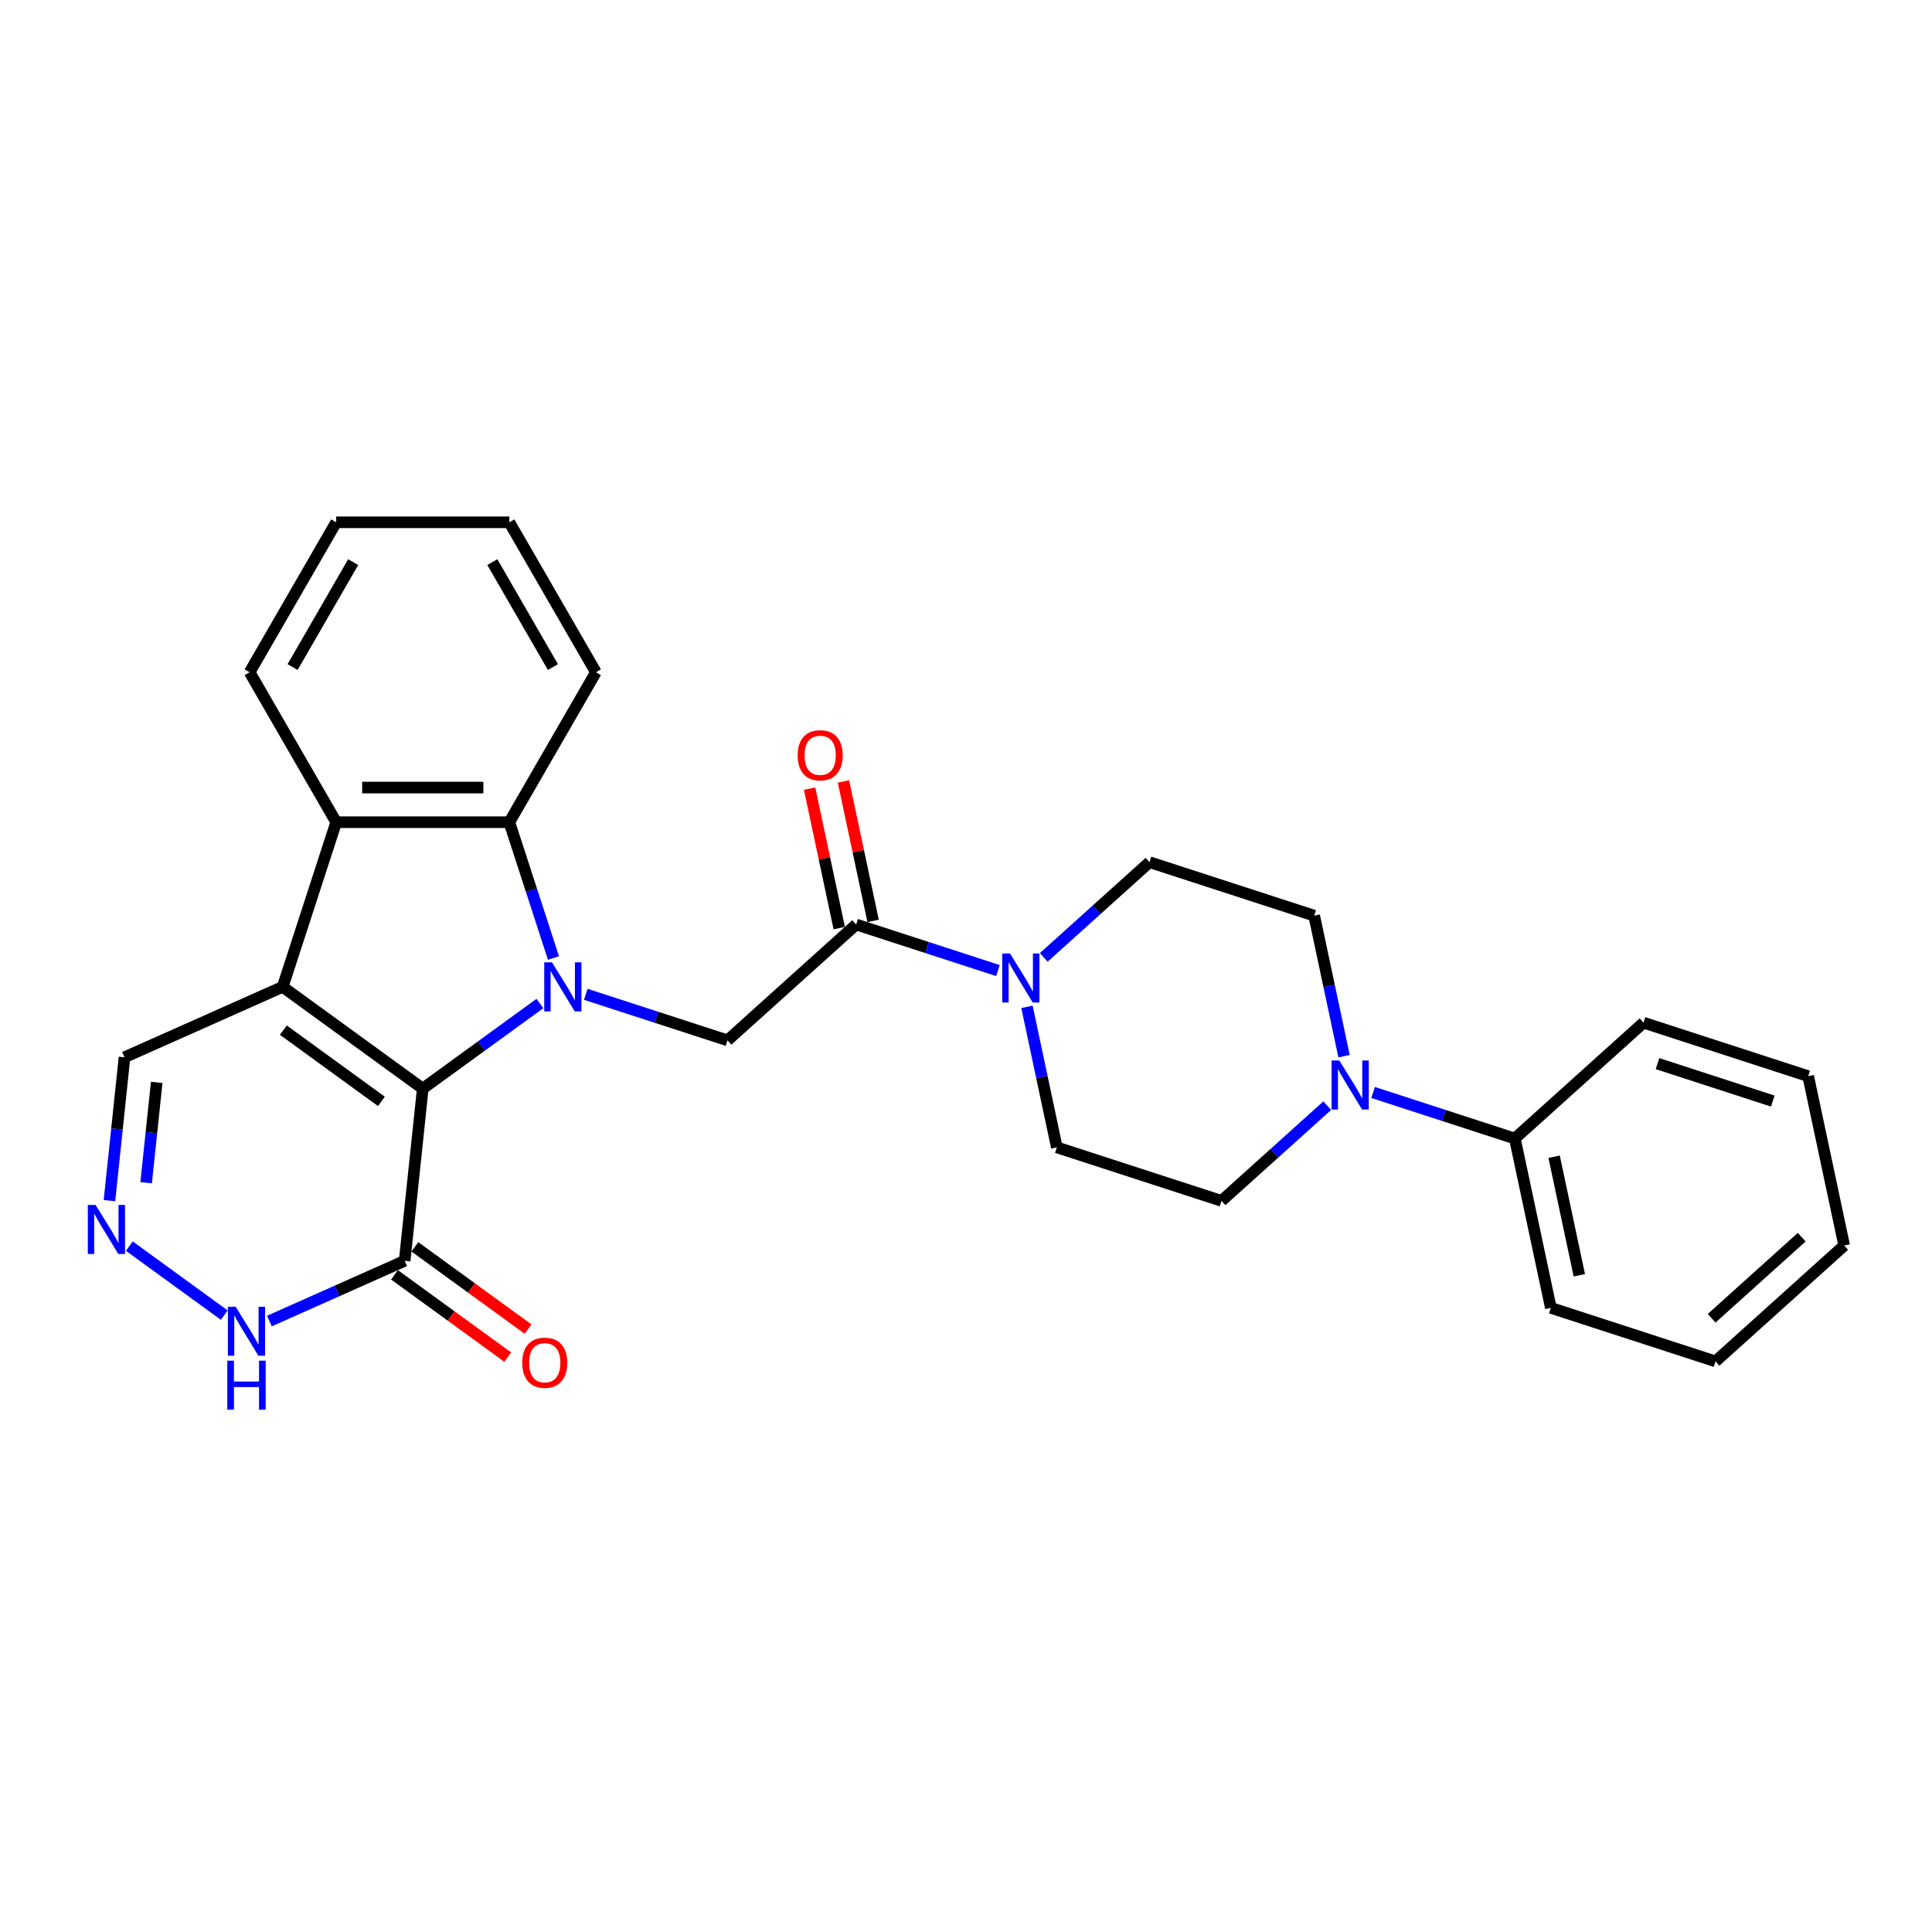 <?xml version='1.0' encoding='iso-8859-1'?>
<svg version='1.1' baseProfile='full'
              xmlns='http://www.w3.org/2000/svg'
                      xmlns:rdkit='http://www.rdkit.org/xml'
                      xmlns:xlink='http://www.w3.org/1999/xlink'
                  xml:space='preserve'
width='1000px' height='1000px' viewBox='0 0 1000 1000'>
<!-- END OF HEADER -->
<rect style='opacity:1.0;fill:#FFFFFF;stroke:none' width='1000' height='1000' x='0' y='0'> </rect>
<path class='bond-0' d='M 279.457,519.417 L 249.139,541.445' style='fill:none;fill-rule:evenodd;stroke:#0000FF;stroke-width:6px;stroke-linecap:butt;stroke-linejoin:miter;stroke-opacity:1' />
<path class='bond-0' d='M 249.139,541.445 L 218.82,563.473' style='fill:none;fill-rule:evenodd;stroke:#000000;stroke-width:6px;stroke-linecap:butt;stroke-linejoin:miter;stroke-opacity:1' />
<path class='bond-2' d='M 286.471,495.866 L 275.05,460.715' style='fill:none;fill-rule:evenodd;stroke:#0000FF;stroke-width:6px;stroke-linecap:butt;stroke-linejoin:miter;stroke-opacity:1' />
<path class='bond-2' d='M 275.05,460.715 L 263.629,425.565' style='fill:none;fill-rule:evenodd;stroke:#000000;stroke-width:6px;stroke-linecap:butt;stroke-linejoin:miter;stroke-opacity:1' />
<path class='bond-5' d='M 303.188,514.652 L 339.871,526.571' style='fill:none;fill-rule:evenodd;stroke:#0000FF;stroke-width:6px;stroke-linecap:butt;stroke-linejoin:miter;stroke-opacity:1' />
<path class='bond-5' d='M 339.871,526.571 L 376.555,538.49' style='fill:none;fill-rule:evenodd;stroke:#000000;stroke-width:6px;stroke-linecap:butt;stroke-linejoin:miter;stroke-opacity:1' />
<path class='bond-1' d='M 218.82,563.473 L 146.317,510.796' style='fill:none;fill-rule:evenodd;stroke:#000000;stroke-width:6px;stroke-linecap:butt;stroke-linejoin:miter;stroke-opacity:1' />
<path class='bond-1' d='M 197.409,570.072 L 146.658,533.198' style='fill:none;fill-rule:evenodd;stroke:#000000;stroke-width:6px;stroke-linecap:butt;stroke-linejoin:miter;stroke-opacity:1' />
<path class='bond-4' d='M 218.82,563.473 L 209.452,652.6' style='fill:none;fill-rule:evenodd;stroke:#000000;stroke-width:6px;stroke-linecap:butt;stroke-linejoin:miter;stroke-opacity:1' />
<path class='bond-11' d='M 146.317,510.796 L 64.447,547.247' style='fill:none;fill-rule:evenodd;stroke:#000000;stroke-width:6px;stroke-linecap:butt;stroke-linejoin:miter;stroke-opacity:1' />
<path class='bond-28' d='M 146.317,510.796 L 174.011,425.565' style='fill:none;fill-rule:evenodd;stroke:#000000;stroke-width:6px;stroke-linecap:butt;stroke-linejoin:miter;stroke-opacity:1' />
<path class='bond-3' d='M 263.629,425.565 L 174.011,425.565' style='fill:none;fill-rule:evenodd;stroke:#000000;stroke-width:6px;stroke-linecap:butt;stroke-linejoin:miter;stroke-opacity:1' />
<path class='bond-3' d='M 250.186,407.641 L 187.454,407.641' style='fill:none;fill-rule:evenodd;stroke:#000000;stroke-width:6px;stroke-linecap:butt;stroke-linejoin:miter;stroke-opacity:1' />
<path class='bond-19' d='M 263.629,425.565 L 308.438,347.953' style='fill:none;fill-rule:evenodd;stroke:#000000;stroke-width:6px;stroke-linecap:butt;stroke-linejoin:miter;stroke-opacity:1' />
<path class='bond-20' d='M 174.011,425.565 L 129.202,347.953' style='fill:none;fill-rule:evenodd;stroke:#000000;stroke-width:6px;stroke-linecap:butt;stroke-linejoin:miter;stroke-opacity:1' />
<path class='bond-10' d='M 209.452,652.6 L 174.45,668.184' style='fill:none;fill-rule:evenodd;stroke:#000000;stroke-width:6px;stroke-linecap:butt;stroke-linejoin:miter;stroke-opacity:1' />
<path class='bond-10' d='M 174.45,668.184 L 139.448,683.768' style='fill:none;fill-rule:evenodd;stroke:#0000FF;stroke-width:6px;stroke-linecap:butt;stroke-linejoin:miter;stroke-opacity:1' />
<path class='bond-12' d='M 204.185,659.85 L 233.491,681.142' style='fill:none;fill-rule:evenodd;stroke:#000000;stroke-width:6px;stroke-linecap:butt;stroke-linejoin:miter;stroke-opacity:1' />
<path class='bond-12' d='M 233.491,681.142 L 262.797,702.434' style='fill:none;fill-rule:evenodd;stroke:#FF0000;stroke-width:6px;stroke-linecap:butt;stroke-linejoin:miter;stroke-opacity:1' />
<path class='bond-12' d='M 214.72,645.35 L 244.026,666.642' style='fill:none;fill-rule:evenodd;stroke:#000000;stroke-width:6px;stroke-linecap:butt;stroke-linejoin:miter;stroke-opacity:1' />
<path class='bond-12' d='M 244.026,666.642 L 273.332,687.934' style='fill:none;fill-rule:evenodd;stroke:#FF0000;stroke-width:6px;stroke-linecap:butt;stroke-linejoin:miter;stroke-opacity:1' />
<path class='bond-6' d='M 376.555,538.49 L 443.154,478.524' style='fill:none;fill-rule:evenodd;stroke:#000000;stroke-width:6px;stroke-linecap:butt;stroke-linejoin:miter;stroke-opacity:1' />
<path class='bond-7' d='M 443.154,478.524 L 479.837,490.443' style='fill:none;fill-rule:evenodd;stroke:#000000;stroke-width:6px;stroke-linecap:butt;stroke-linejoin:miter;stroke-opacity:1' />
<path class='bond-7' d='M 479.837,490.443 L 516.52,502.362' style='fill:none;fill-rule:evenodd;stroke:#0000FF;stroke-width:6px;stroke-linecap:butt;stroke-linejoin:miter;stroke-opacity:1' />
<path class='bond-17' d='M 451.92,476.66 L 444.247,440.565' style='fill:none;fill-rule:evenodd;stroke:#000000;stroke-width:6px;stroke-linecap:butt;stroke-linejoin:miter;stroke-opacity:1' />
<path class='bond-17' d='M 444.247,440.565 L 436.575,404.469' style='fill:none;fill-rule:evenodd;stroke:#FF0000;stroke-width:6px;stroke-linecap:butt;stroke-linejoin:miter;stroke-opacity:1' />
<path class='bond-17' d='M 434.388,480.387 L 426.715,444.291' style='fill:none;fill-rule:evenodd;stroke:#000000;stroke-width:6px;stroke-linecap:butt;stroke-linejoin:miter;stroke-opacity:1' />
<path class='bond-17' d='M 426.715,444.291 L 419.043,408.195' style='fill:none;fill-rule:evenodd;stroke:#FF0000;stroke-width:6px;stroke-linecap:butt;stroke-linejoin:miter;stroke-opacity:1' />
<path class='bond-13' d='M 531.559,521.148 L 539.289,557.512' style='fill:none;fill-rule:evenodd;stroke:#0000FF;stroke-width:6px;stroke-linecap:butt;stroke-linejoin:miter;stroke-opacity:1' />
<path class='bond-13' d='M 539.289,557.512 L 547.018,593.877' style='fill:none;fill-rule:evenodd;stroke:#000000;stroke-width:6px;stroke-linecap:butt;stroke-linejoin:miter;stroke-opacity:1' />
<path class='bond-14' d='M 540.251,495.534 L 567.618,470.892' style='fill:none;fill-rule:evenodd;stroke:#0000FF;stroke-width:6px;stroke-linecap:butt;stroke-linejoin:miter;stroke-opacity:1' />
<path class='bond-14' d='M 567.618,470.892 L 594.985,446.251' style='fill:none;fill-rule:evenodd;stroke:#000000;stroke-width:6px;stroke-linecap:butt;stroke-linejoin:miter;stroke-opacity:1' />
<path class='bond-8' d='M 66.945,644.995 L 116.083,680.697' style='fill:none;fill-rule:evenodd;stroke:#0000FF;stroke-width:6px;stroke-linecap:butt;stroke-linejoin:miter;stroke-opacity:1' />
<path class='bond-29' d='M 56.649,621.444 L 60.548,584.346' style='fill:none;fill-rule:evenodd;stroke:#0000FF;stroke-width:6px;stroke-linecap:butt;stroke-linejoin:miter;stroke-opacity:1' />
<path class='bond-29' d='M 60.548,584.346 L 64.447,547.247' style='fill:none;fill-rule:evenodd;stroke:#000000;stroke-width:6px;stroke-linecap:butt;stroke-linejoin:miter;stroke-opacity:1' />
<path class='bond-29' d='M 75.644,612.188 L 78.373,586.219' style='fill:none;fill-rule:evenodd;stroke:#0000FF;stroke-width:6px;stroke-linecap:butt;stroke-linejoin:miter;stroke-opacity:1' />
<path class='bond-29' d='M 78.373,586.219 L 81.103,560.251' style='fill:none;fill-rule:evenodd;stroke:#000000;stroke-width:6px;stroke-linecap:butt;stroke-linejoin:miter;stroke-opacity:1' />
<path class='bond-9' d='M 695.676,546.674 L 687.947,510.309' style='fill:none;fill-rule:evenodd;stroke:#0000FF;stroke-width:6px;stroke-linecap:butt;stroke-linejoin:miter;stroke-opacity:1' />
<path class='bond-9' d='M 687.947,510.309 L 680.217,473.945' style='fill:none;fill-rule:evenodd;stroke:#000000;stroke-width:6px;stroke-linecap:butt;stroke-linejoin:miter;stroke-opacity:1' />
<path class='bond-18' d='M 710.715,565.46 L 747.398,577.379' style='fill:none;fill-rule:evenodd;stroke:#0000FF;stroke-width:6px;stroke-linecap:butt;stroke-linejoin:miter;stroke-opacity:1' />
<path class='bond-18' d='M 747.398,577.379 L 784.082,589.298' style='fill:none;fill-rule:evenodd;stroke:#000000;stroke-width:6px;stroke-linecap:butt;stroke-linejoin:miter;stroke-opacity:1' />
<path class='bond-31' d='M 686.984,572.288 L 659.617,596.929' style='fill:none;fill-rule:evenodd;stroke:#0000FF;stroke-width:6px;stroke-linecap:butt;stroke-linejoin:miter;stroke-opacity:1' />
<path class='bond-31' d='M 659.617,596.929 L 632.25,621.571' style='fill:none;fill-rule:evenodd;stroke:#000000;stroke-width:6px;stroke-linecap:butt;stroke-linejoin:miter;stroke-opacity:1' />
<path class='bond-15' d='M 547.018,593.877 L 632.25,621.571' style='fill:none;fill-rule:evenodd;stroke:#000000;stroke-width:6px;stroke-linecap:butt;stroke-linejoin:miter;stroke-opacity:1' />
<path class='bond-16' d='M 594.985,446.251 L 680.217,473.945' style='fill:none;fill-rule:evenodd;stroke:#000000;stroke-width:6px;stroke-linecap:butt;stroke-linejoin:miter;stroke-opacity:1' />
<path class='bond-21' d='M 784.082,589.298 L 802.714,676.958' style='fill:none;fill-rule:evenodd;stroke:#000000;stroke-width:6px;stroke-linecap:butt;stroke-linejoin:miter;stroke-opacity:1' />
<path class='bond-21' d='M 804.408,598.72 L 817.451,660.082' style='fill:none;fill-rule:evenodd;stroke:#000000;stroke-width:6px;stroke-linecap:butt;stroke-linejoin:miter;stroke-opacity:1' />
<path class='bond-22' d='M 784.082,589.298 L 850.681,529.332' style='fill:none;fill-rule:evenodd;stroke:#000000;stroke-width:6px;stroke-linecap:butt;stroke-linejoin:miter;stroke-opacity:1' />
<path class='bond-24' d='M 308.438,347.953 L 263.629,270.341' style='fill:none;fill-rule:evenodd;stroke:#000000;stroke-width:6px;stroke-linecap:butt;stroke-linejoin:miter;stroke-opacity:1' />
<path class='bond-24' d='M 286.195,345.273 L 254.828,290.945' style='fill:none;fill-rule:evenodd;stroke:#000000;stroke-width:6px;stroke-linecap:butt;stroke-linejoin:miter;stroke-opacity:1' />
<path class='bond-30' d='M 129.202,347.953 L 174.011,270.341' style='fill:none;fill-rule:evenodd;stroke:#000000;stroke-width:6px;stroke-linecap:butt;stroke-linejoin:miter;stroke-opacity:1' />
<path class='bond-30' d='M 151.446,345.273 L 182.812,290.945' style='fill:none;fill-rule:evenodd;stroke:#000000;stroke-width:6px;stroke-linecap:butt;stroke-linejoin:miter;stroke-opacity:1' />
<path class='bond-25' d='M 802.714,676.958 L 887.946,704.651' style='fill:none;fill-rule:evenodd;stroke:#000000;stroke-width:6px;stroke-linecap:butt;stroke-linejoin:miter;stroke-opacity:1' />
<path class='bond-26' d='M 850.681,529.332 L 935.913,557.025' style='fill:none;fill-rule:evenodd;stroke:#000000;stroke-width:6px;stroke-linecap:butt;stroke-linejoin:miter;stroke-opacity:1' />
<path class='bond-26' d='M 857.927,550.532 L 917.589,569.918' style='fill:none;fill-rule:evenodd;stroke:#000000;stroke-width:6px;stroke-linecap:butt;stroke-linejoin:miter;stroke-opacity:1' />
<path class='bond-23' d='M 174.011,270.341 L 263.629,270.341' style='fill:none;fill-rule:evenodd;stroke:#000000;stroke-width:6px;stroke-linecap:butt;stroke-linejoin:miter;stroke-opacity:1' />
<path class='bond-32' d='M 887.946,704.651 L 954.545,644.685' style='fill:none;fill-rule:evenodd;stroke:#000000;stroke-width:6px;stroke-linecap:butt;stroke-linejoin:miter;stroke-opacity:1' />
<path class='bond-32' d='M 885.943,682.336 L 932.562,640.36' style='fill:none;fill-rule:evenodd;stroke:#000000;stroke-width:6px;stroke-linecap:butt;stroke-linejoin:miter;stroke-opacity:1' />
<path class='bond-27' d='M 935.913,557.025 L 954.545,644.685' style='fill:none;fill-rule:evenodd;stroke:#000000;stroke-width:6px;stroke-linecap:butt;stroke-linejoin:miter;stroke-opacity:1' />
<path  class='atom-0' d='M 285.713 498.107
L 294.029 511.549
Q 294.854 512.876, 296.18 515.277
Q 297.506 517.679, 297.578 517.823
L 297.578 498.107
L 300.948 498.107
L 300.948 523.486
L 297.47 523.486
L 288.545 508.789
Q 287.505 507.068, 286.394 505.097
Q 285.318 503.125, 284.996 502.516
L 284.996 523.486
L 281.698 523.486
L 281.698 498.107
L 285.713 498.107
' fill='#0000FF'/>
<path  class='atom-8' d='M 522.776 493.527
L 531.092 506.97
Q 531.917 508.296, 533.243 510.698
Q 534.569 513.1, 534.641 513.243
L 534.641 493.527
L 538.011 493.527
L 538.011 518.907
L 534.534 518.907
L 525.608 504.21
Q 524.568 502.489, 523.457 500.518
Q 522.381 498.546, 522.059 497.937
L 522.059 518.907
L 518.761 518.907
L 518.761 493.527
L 522.776 493.527
' fill='#0000FF'/>
<path  class='atom-9' d='M 49.469 623.685
L 57.786 637.127
Q 58.611 638.454, 59.937 640.856
Q 61.263 643.257, 61.335 643.401
L 61.335 623.685
L 64.704 623.685
L 64.704 649.065
L 61.227 649.065
L 52.301 634.367
Q 51.262 632.647, 50.151 630.675
Q 49.075 628.703, 48.752 628.094
L 48.752 649.065
L 45.455 649.065
L 45.455 623.685
L 49.469 623.685
' fill='#0000FF'/>
<path  class='atom-10' d='M 693.24 548.914
L 701.556 562.357
Q 702.381 563.683, 703.707 566.085
Q 705.033 568.487, 705.105 568.63
L 705.105 548.914
L 708.475 548.914
L 708.475 574.294
L 704.997 574.294
L 696.071 559.597
Q 695.032 557.876, 693.921 555.905
Q 692.845 553.933, 692.523 553.324
L 692.523 574.294
L 689.225 574.294
L 689.225 548.914
L 693.24 548.914
' fill='#0000FF'/>
<path  class='atom-11' d='M 121.972 676.361
L 130.289 689.804
Q 131.113 691.13, 132.439 693.532
Q 133.766 695.934, 133.837 696.077
L 133.837 676.361
L 137.207 676.361
L 137.207 701.741
L 133.73 701.741
L 124.804 687.043
Q 123.764 685.323, 122.653 683.351
Q 121.578 681.38, 121.255 680.77
L 121.255 701.741
L 117.957 701.741
L 117.957 676.361
L 121.972 676.361
' fill='#0000FF'/>
<path  class='atom-11' d='M 117.652 704.279
L 121.094 704.279
L 121.094 715.069
L 134.071 715.069
L 134.071 704.279
L 137.512 704.279
L 137.512 729.659
L 134.071 729.659
L 134.071 717.937
L 121.094 717.937
L 121.094 729.659
L 117.652 729.659
L 117.652 704.279
' fill='#0000FF'/>
<path  class='atom-13' d='M 270.305 705.348
Q 270.305 699.254, 273.316 695.848
Q 276.327 692.443, 281.955 692.443
Q 287.583 692.443, 290.594 695.848
Q 293.605 699.254, 293.605 705.348
Q 293.605 711.514, 290.558 715.027
Q 287.511 718.504, 281.955 718.504
Q 276.363 718.504, 273.316 715.027
Q 270.305 711.549, 270.305 705.348
M 281.955 715.636
Q 285.827 715.636, 287.906 713.055
Q 290.021 710.438, 290.021 705.348
Q 290.021 700.365, 287.906 697.856
Q 285.827 695.311, 281.955 695.311
Q 278.084 695.311, 275.969 697.82
Q 273.889 700.329, 273.889 705.348
Q 273.889 710.474, 275.969 713.055
Q 278.084 715.636, 281.955 715.636
' fill='#FF0000'/>
<path  class='atom-18' d='M 412.871 390.936
Q 412.871 384.842, 415.882 381.436
Q 418.893 378.031, 424.521 378.031
Q 430.149 378.031, 433.16 381.436
Q 436.172 384.842, 436.172 390.936
Q 436.172 397.101, 433.125 400.614
Q 430.078 404.092, 424.521 404.092
Q 418.929 404.092, 415.882 400.614
Q 412.871 397.137, 412.871 390.936
M 424.521 401.224
Q 428.393 401.224, 430.472 398.643
Q 432.587 396.026, 432.587 390.936
Q 432.587 385.953, 430.472 383.444
Q 428.393 380.898, 424.521 380.898
Q 420.65 380.898, 418.535 383.408
Q 416.456 385.917, 416.456 390.936
Q 416.456 396.062, 418.535 398.643
Q 420.65 401.224, 424.521 401.224
' fill='#FF0000'/>
</svg>
